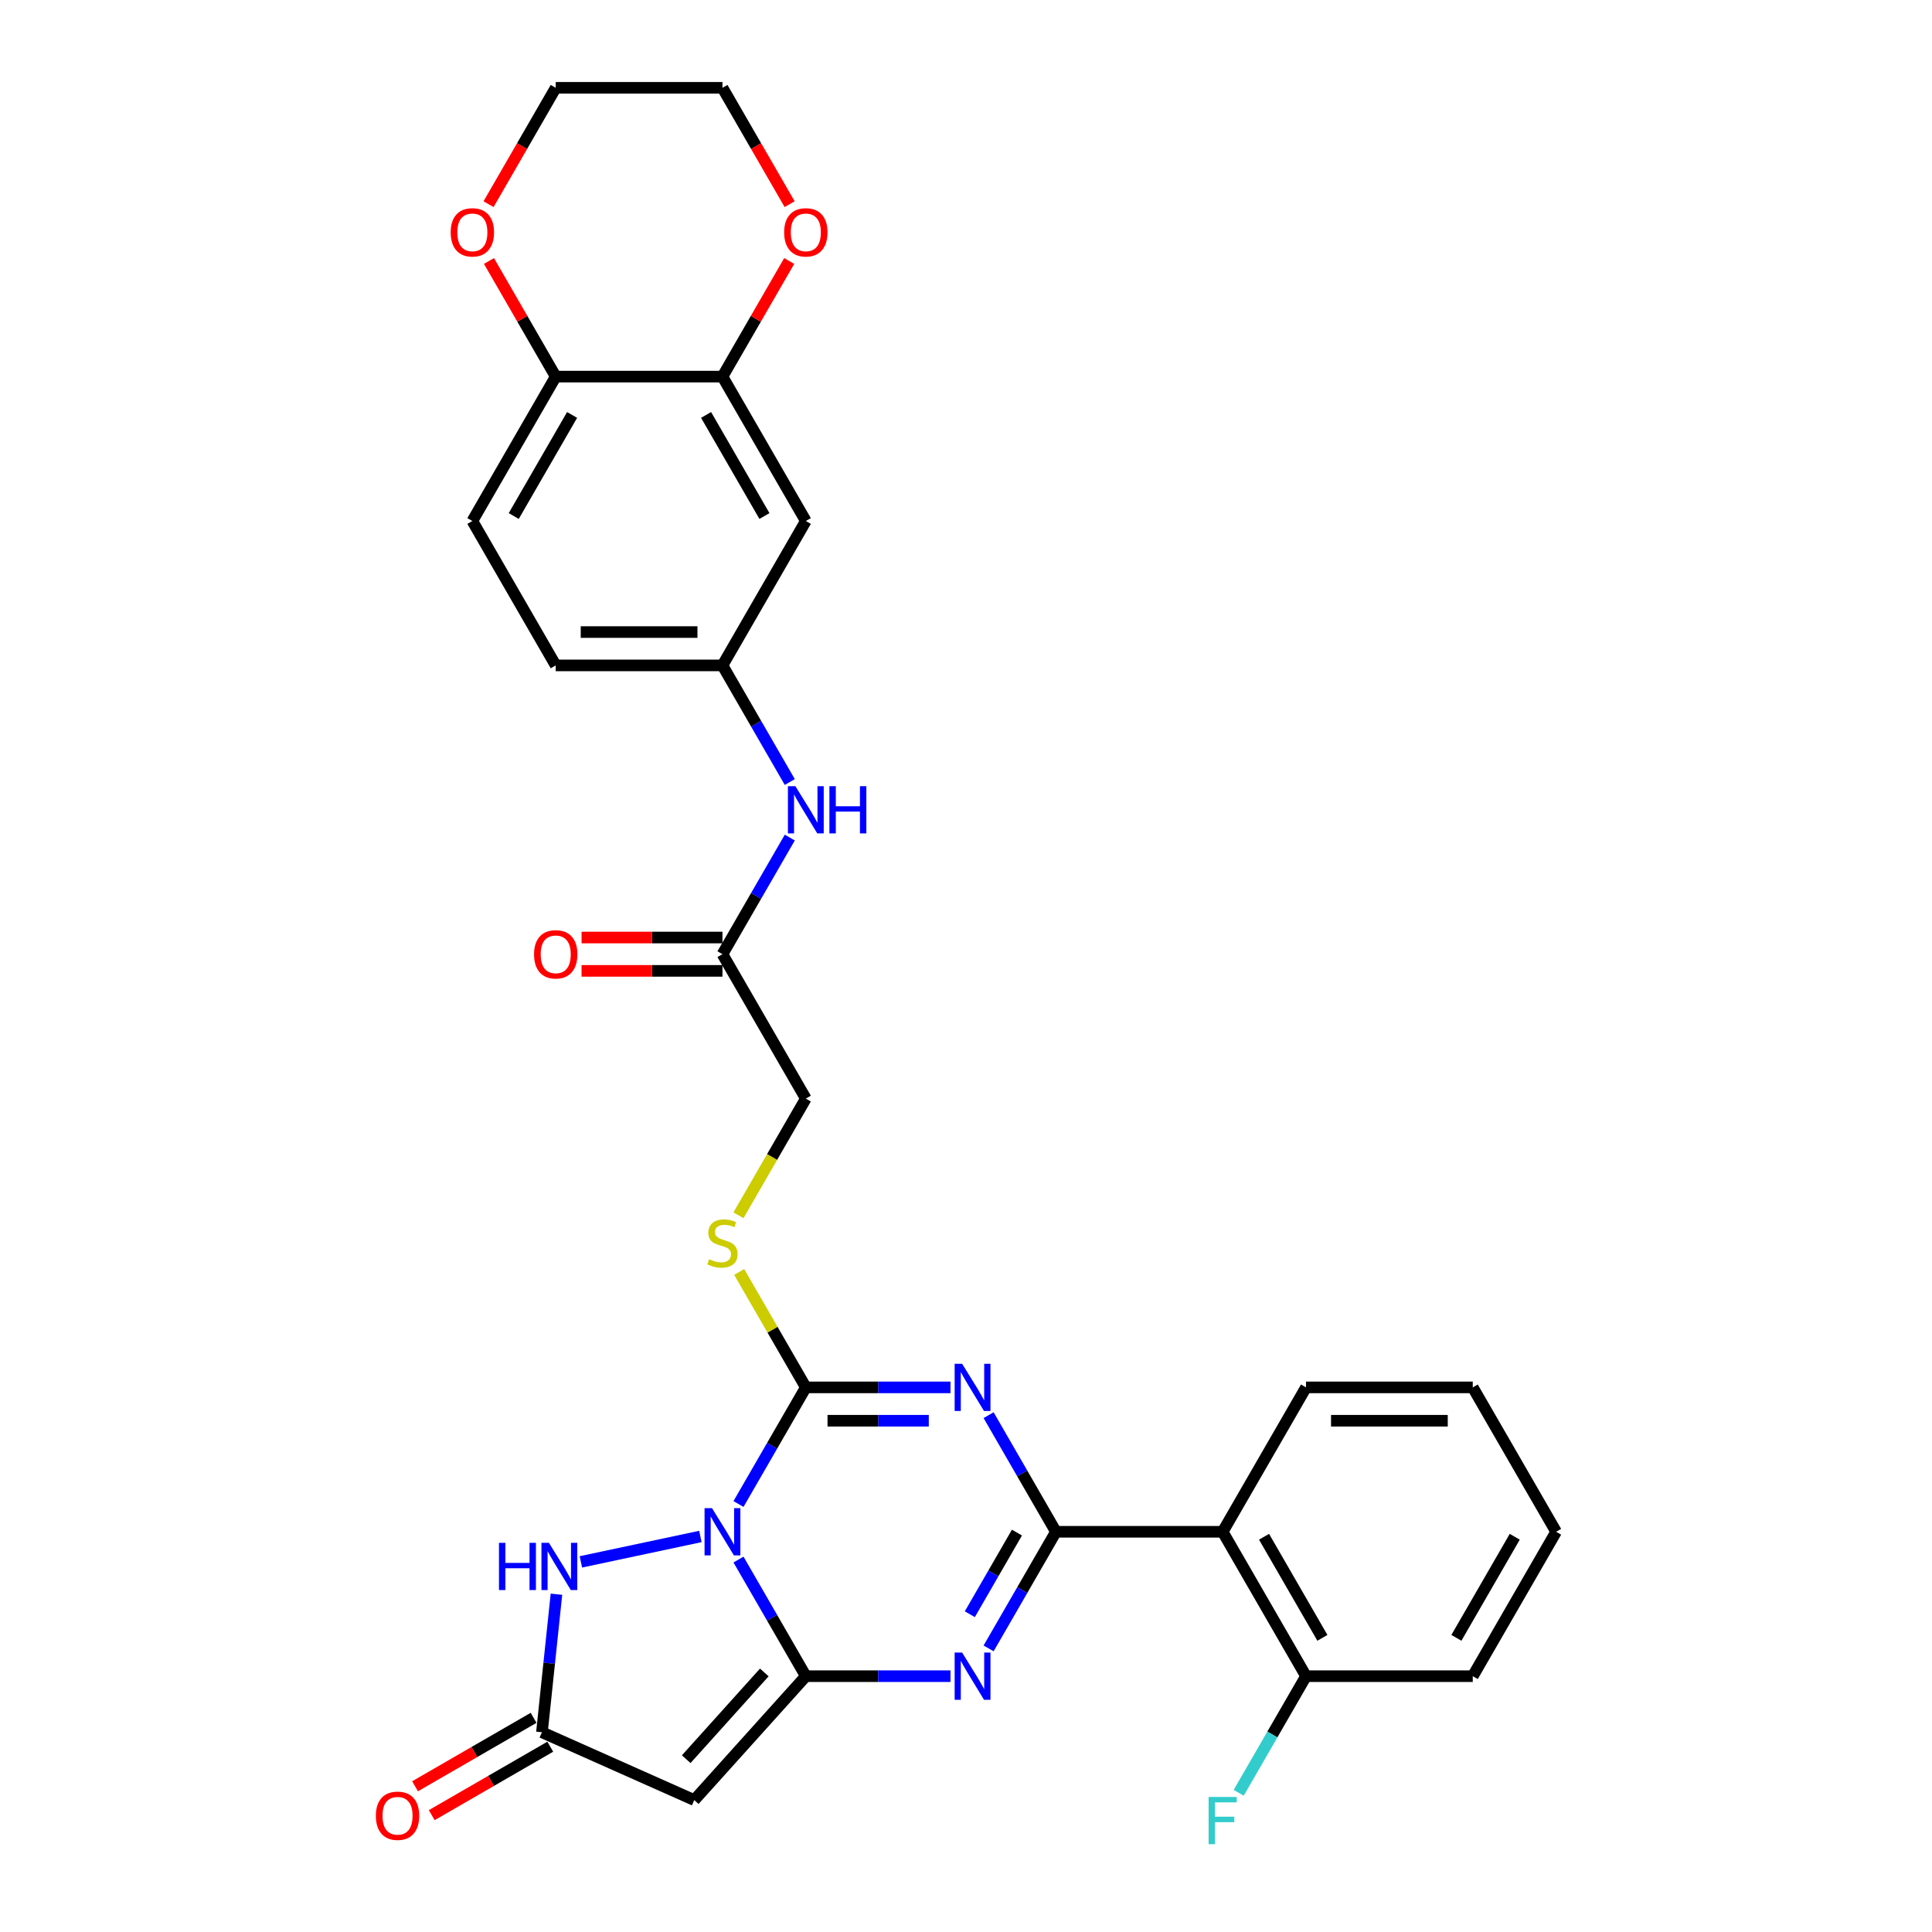 <?xml version='1.0' encoding='iso-8859-1'?>
<svg version='1.1' baseProfile='full'
              xmlns='http://www.w3.org/2000/svg'
                      xmlns:rdkit='http://www.rdkit.org/xml'
                      xmlns:xlink='http://www.w3.org/1999/xlink'
                  xml:space='preserve'
width='1000px' height='1000px' viewBox='0 0 1000 1000'>
<!-- END OF HEADER -->
<rect style='opacity:1.0;fill:#FFFFFF;stroke:none' width='1000' height='1000' x='0' y='0'> </rect>
<path class='bond-0' d='M 382.245,807.225 L 399.67,837.405' style='fill:none;fill-rule:evenodd;stroke:#0000FF;stroke-width:6px;stroke-linecap:butt;stroke-linejoin:miter;stroke-opacity:1' />
<path class='bond-0' d='M 399.67,837.405 L 417.095,867.586' style='fill:none;fill-rule:evenodd;stroke:#000000;stroke-width:6px;stroke-linecap:butt;stroke-linejoin:miter;stroke-opacity:1' />
<path class='bond-3' d='M 382.245,778.469 L 399.67,748.288' style='fill:none;fill-rule:evenodd;stroke:#0000FF;stroke-width:6px;stroke-linecap:butt;stroke-linejoin:miter;stroke-opacity:1' />
<path class='bond-3' d='M 399.67,748.288 L 417.095,718.108' style='fill:none;fill-rule:evenodd;stroke:#000000;stroke-width:6px;stroke-linecap:butt;stroke-linejoin:miter;stroke-opacity:1' />
<path class='bond-6' d='M 362.518,795.275 L 300.663,808.423' style='fill:none;fill-rule:evenodd;stroke:#0000FF;stroke-width:6px;stroke-linecap:butt;stroke-linejoin:miter;stroke-opacity:1' />
<path class='bond-4' d='M 417.095,867.586 L 454.532,867.586' style='fill:none;fill-rule:evenodd;stroke:#000000;stroke-width:6px;stroke-linecap:butt;stroke-linejoin:miter;stroke-opacity:1' />
<path class='bond-4' d='M 454.532,867.586 L 491.97,867.586' style='fill:none;fill-rule:evenodd;stroke:#0000FF;stroke-width:6px;stroke-linecap:butt;stroke-linejoin:miter;stroke-opacity:1' />
<path class='bond-5' d='M 417.095,867.586 L 359.348,931.72' style='fill:none;fill-rule:evenodd;stroke:#000000;stroke-width:6px;stroke-linecap:butt;stroke-linejoin:miter;stroke-opacity:1' />
<path class='bond-5' d='M 395.606,865.657 L 355.183,910.551' style='fill:none;fill-rule:evenodd;stroke:#000000;stroke-width:6px;stroke-linecap:butt;stroke-linejoin:miter;stroke-opacity:1' />
<path class='bond-1' d='M 491.97,718.108 L 454.532,718.108' style='fill:none;fill-rule:evenodd;stroke:#0000FF;stroke-width:6px;stroke-linecap:butt;stroke-linejoin:miter;stroke-opacity:1' />
<path class='bond-1' d='M 454.532,718.108 L 417.095,718.108' style='fill:none;fill-rule:evenodd;stroke:#000000;stroke-width:6px;stroke-linecap:butt;stroke-linejoin:miter;stroke-opacity:1' />
<path class='bond-1' d='M 480.738,735.368 L 454.532,735.368' style='fill:none;fill-rule:evenodd;stroke:#0000FF;stroke-width:6px;stroke-linecap:butt;stroke-linejoin:miter;stroke-opacity:1' />
<path class='bond-1' d='M 454.532,735.368 L 428.326,735.368' style='fill:none;fill-rule:evenodd;stroke:#000000;stroke-width:6px;stroke-linecap:butt;stroke-linejoin:miter;stroke-opacity:1' />
<path class='bond-2' d='M 511.697,732.485 L 529.122,762.666' style='fill:none;fill-rule:evenodd;stroke:#0000FF;stroke-width:6px;stroke-linecap:butt;stroke-linejoin:miter;stroke-opacity:1' />
<path class='bond-2' d='M 529.122,762.666 L 546.547,792.847' style='fill:none;fill-rule:evenodd;stroke:#000000;stroke-width:6px;stroke-linecap:butt;stroke-linejoin:miter;stroke-opacity:1' />
<path class='bond-7' d='M 546.547,792.847 L 632.848,792.847' style='fill:none;fill-rule:evenodd;stroke:#000000;stroke-width:6px;stroke-linecap:butt;stroke-linejoin:miter;stroke-opacity:1' />
<path class='bond-32' d='M 546.547,792.847 L 529.122,823.027' style='fill:none;fill-rule:evenodd;stroke:#000000;stroke-width:6px;stroke-linecap:butt;stroke-linejoin:miter;stroke-opacity:1' />
<path class='bond-32' d='M 529.122,823.027 L 511.697,853.208' style='fill:none;fill-rule:evenodd;stroke:#0000FF;stroke-width:6px;stroke-linecap:butt;stroke-linejoin:miter;stroke-opacity:1' />
<path class='bond-32' d='M 526.371,793.271 L 514.174,814.397' style='fill:none;fill-rule:evenodd;stroke:#000000;stroke-width:6px;stroke-linecap:butt;stroke-linejoin:miter;stroke-opacity:1' />
<path class='bond-32' d='M 514.174,814.397 L 501.977,835.524' style='fill:none;fill-rule:evenodd;stroke:#0000FF;stroke-width:6px;stroke-linecap:butt;stroke-linejoin:miter;stroke-opacity:1' />
<path class='bond-9' d='M 417.095,718.108 L 399.849,688.238' style='fill:none;fill-rule:evenodd;stroke:#000000;stroke-width:6px;stroke-linecap:butt;stroke-linejoin:miter;stroke-opacity:1' />
<path class='bond-9' d='M 399.849,688.238 L 382.604,658.367' style='fill:none;fill-rule:evenodd;stroke:#CCCC00;stroke-width:6px;stroke-linecap:butt;stroke-linejoin:miter;stroke-opacity:1' />
<path class='bond-31' d='M 359.348,931.72 L 280.507,896.618' style='fill:none;fill-rule:evenodd;stroke:#000000;stroke-width:6px;stroke-linecap:butt;stroke-linejoin:miter;stroke-opacity:1' />
<path class='bond-8' d='M 288.017,825.168 L 284.262,860.893' style='fill:none;fill-rule:evenodd;stroke:#0000FF;stroke-width:6px;stroke-linecap:butt;stroke-linejoin:miter;stroke-opacity:1' />
<path class='bond-8' d='M 284.262,860.893 L 280.507,896.618' style='fill:none;fill-rule:evenodd;stroke:#000000;stroke-width:6px;stroke-linecap:butt;stroke-linejoin:miter;stroke-opacity:1' />
<path class='bond-15' d='M 632.848,792.847 L 675.999,867.586' style='fill:none;fill-rule:evenodd;stroke:#000000;stroke-width:6px;stroke-linecap:butt;stroke-linejoin:miter;stroke-opacity:1' />
<path class='bond-15' d='M 654.269,795.427 L 684.474,847.745' style='fill:none;fill-rule:evenodd;stroke:#000000;stroke-width:6px;stroke-linecap:butt;stroke-linejoin:miter;stroke-opacity:1' />
<path class='bond-25' d='M 632.848,792.847 L 675.999,718.108' style='fill:none;fill-rule:evenodd;stroke:#000000;stroke-width:6px;stroke-linecap:butt;stroke-linejoin:miter;stroke-opacity:1' />
<path class='bond-18' d='M 276.192,889.145 L 245.511,906.858' style='fill:none;fill-rule:evenodd;stroke:#000000;stroke-width:6px;stroke-linecap:butt;stroke-linejoin:miter;stroke-opacity:1' />
<path class='bond-18' d='M 245.511,906.858 L 214.83,924.572' style='fill:none;fill-rule:evenodd;stroke:#FF0000;stroke-width:6px;stroke-linecap:butt;stroke-linejoin:miter;stroke-opacity:1' />
<path class='bond-18' d='M 284.822,904.092 L 254.141,921.806' style='fill:none;fill-rule:evenodd;stroke:#000000;stroke-width:6px;stroke-linecap:butt;stroke-linejoin:miter;stroke-opacity:1' />
<path class='bond-18' d='M 254.141,921.806 L 223.46,939.52' style='fill:none;fill-rule:evenodd;stroke:#FF0000;stroke-width:6px;stroke-linecap:butt;stroke-linejoin:miter;stroke-opacity:1' />
<path class='bond-21' d='M 382.225,629.025 L 399.66,598.827' style='fill:none;fill-rule:evenodd;stroke:#CCCC00;stroke-width:6px;stroke-linecap:butt;stroke-linejoin:miter;stroke-opacity:1' />
<path class='bond-21' d='M 399.66,598.827 L 417.095,568.629' style='fill:none;fill-rule:evenodd;stroke:#000000;stroke-width:6px;stroke-linecap:butt;stroke-linejoin:miter;stroke-opacity:1' />
<path class='bond-10' d='M 373.944,194.933 L 417.095,269.672' style='fill:none;fill-rule:evenodd;stroke:#000000;stroke-width:6px;stroke-linecap:butt;stroke-linejoin:miter;stroke-opacity:1' />
<path class='bond-10' d='M 365.469,214.774 L 395.674,267.091' style='fill:none;fill-rule:evenodd;stroke:#000000;stroke-width:6px;stroke-linecap:butt;stroke-linejoin:miter;stroke-opacity:1' />
<path class='bond-17' d='M 373.944,194.933 L 391.219,165.011' style='fill:none;fill-rule:evenodd;stroke:#000000;stroke-width:6px;stroke-linecap:butt;stroke-linejoin:miter;stroke-opacity:1' />
<path class='bond-17' d='M 391.219,165.011 L 408.495,135.089' style='fill:none;fill-rule:evenodd;stroke:#FF0000;stroke-width:6px;stroke-linecap:butt;stroke-linejoin:miter;stroke-opacity:1' />
<path class='bond-34' d='M 373.944,194.933 L 287.642,194.933' style='fill:none;fill-rule:evenodd;stroke:#000000;stroke-width:6px;stroke-linecap:butt;stroke-linejoin:miter;stroke-opacity:1' />
<path class='bond-11' d='M 417.095,269.672 L 373.944,344.411' style='fill:none;fill-rule:evenodd;stroke:#000000;stroke-width:6px;stroke-linecap:butt;stroke-linejoin:miter;stroke-opacity:1' />
<path class='bond-12' d='M 373.944,493.89 L 417.095,568.629' style='fill:none;fill-rule:evenodd;stroke:#000000;stroke-width:6px;stroke-linecap:butt;stroke-linejoin:miter;stroke-opacity:1' />
<path class='bond-14' d='M 373.944,493.89 L 391.369,463.709' style='fill:none;fill-rule:evenodd;stroke:#000000;stroke-width:6px;stroke-linecap:butt;stroke-linejoin:miter;stroke-opacity:1' />
<path class='bond-14' d='M 391.369,463.709 L 408.794,433.528' style='fill:none;fill-rule:evenodd;stroke:#0000FF;stroke-width:6px;stroke-linecap:butt;stroke-linejoin:miter;stroke-opacity:1' />
<path class='bond-20' d='M 373.944,485.26 L 337.482,485.26' style='fill:none;fill-rule:evenodd;stroke:#000000;stroke-width:6px;stroke-linecap:butt;stroke-linejoin:miter;stroke-opacity:1' />
<path class='bond-20' d='M 337.482,485.26 L 301.019,485.26' style='fill:none;fill-rule:evenodd;stroke:#FF0000;stroke-width:6px;stroke-linecap:butt;stroke-linejoin:miter;stroke-opacity:1' />
<path class='bond-20' d='M 373.944,502.52 L 337.482,502.52' style='fill:none;fill-rule:evenodd;stroke:#000000;stroke-width:6px;stroke-linecap:butt;stroke-linejoin:miter;stroke-opacity:1' />
<path class='bond-20' d='M 337.482,502.52 L 301.019,502.52' style='fill:none;fill-rule:evenodd;stroke:#FF0000;stroke-width:6px;stroke-linecap:butt;stroke-linejoin:miter;stroke-opacity:1' />
<path class='bond-13' d='M 287.642,194.933 L 244.492,269.672' style='fill:none;fill-rule:evenodd;stroke:#000000;stroke-width:6px;stroke-linecap:butt;stroke-linejoin:miter;stroke-opacity:1' />
<path class='bond-13' d='M 296.118,214.774 L 265.912,267.091' style='fill:none;fill-rule:evenodd;stroke:#000000;stroke-width:6px;stroke-linecap:butt;stroke-linejoin:miter;stroke-opacity:1' />
<path class='bond-19' d='M 287.642,194.933 L 270.367,165.011' style='fill:none;fill-rule:evenodd;stroke:#000000;stroke-width:6px;stroke-linecap:butt;stroke-linejoin:miter;stroke-opacity:1' />
<path class='bond-19' d='M 270.367,165.011 L 253.092,135.089' style='fill:none;fill-rule:evenodd;stroke:#FF0000;stroke-width:6px;stroke-linecap:butt;stroke-linejoin:miter;stroke-opacity:1' />
<path class='bond-16' d='M 408.794,404.773 L 391.369,374.592' style='fill:none;fill-rule:evenodd;stroke:#0000FF;stroke-width:6px;stroke-linecap:butt;stroke-linejoin:miter;stroke-opacity:1' />
<path class='bond-16' d='M 391.369,374.592 L 373.944,344.411' style='fill:none;fill-rule:evenodd;stroke:#000000;stroke-width:6px;stroke-linecap:butt;stroke-linejoin:miter;stroke-opacity:1' />
<path class='bond-24' d='M 675.999,867.586 L 658.574,897.767' style='fill:none;fill-rule:evenodd;stroke:#000000;stroke-width:6px;stroke-linecap:butt;stroke-linejoin:miter;stroke-opacity:1' />
<path class='bond-24' d='M 658.574,897.767 L 641.149,927.947' style='fill:none;fill-rule:evenodd;stroke:#33CCCC;stroke-width:6px;stroke-linecap:butt;stroke-linejoin:miter;stroke-opacity:1' />
<path class='bond-28' d='M 675.999,867.586 L 762.3,867.586' style='fill:none;fill-rule:evenodd;stroke:#000000;stroke-width:6px;stroke-linecap:butt;stroke-linejoin:miter;stroke-opacity:1' />
<path class='bond-23' d='M 373.944,344.411 L 287.642,344.411' style='fill:none;fill-rule:evenodd;stroke:#000000;stroke-width:6px;stroke-linecap:butt;stroke-linejoin:miter;stroke-opacity:1' />
<path class='bond-23' d='M 360.999,327.151 L 300.588,327.151' style='fill:none;fill-rule:evenodd;stroke:#000000;stroke-width:6px;stroke-linecap:butt;stroke-linejoin:miter;stroke-opacity:1' />
<path class='bond-26' d='M 408.714,105.678 L 391.329,75.566' style='fill:none;fill-rule:evenodd;stroke:#FF0000;stroke-width:6px;stroke-linecap:butt;stroke-linejoin:miter;stroke-opacity:1' />
<path class='bond-26' d='M 391.329,75.566 L 373.944,45.455' style='fill:none;fill-rule:evenodd;stroke:#000000;stroke-width:6px;stroke-linecap:butt;stroke-linejoin:miter;stroke-opacity:1' />
<path class='bond-27' d='M 252.873,105.678 L 270.258,75.566' style='fill:none;fill-rule:evenodd;stroke:#FF0000;stroke-width:6px;stroke-linecap:butt;stroke-linejoin:miter;stroke-opacity:1' />
<path class='bond-27' d='M 270.258,75.566 L 287.642,45.455' style='fill:none;fill-rule:evenodd;stroke:#000000;stroke-width:6px;stroke-linecap:butt;stroke-linejoin:miter;stroke-opacity:1' />
<path class='bond-22' d='M 244.492,269.672 L 287.642,344.411' style='fill:none;fill-rule:evenodd;stroke:#000000;stroke-width:6px;stroke-linecap:butt;stroke-linejoin:miter;stroke-opacity:1' />
<path class='bond-29' d='M 675.999,718.108 L 762.3,718.108' style='fill:none;fill-rule:evenodd;stroke:#000000;stroke-width:6px;stroke-linecap:butt;stroke-linejoin:miter;stroke-opacity:1' />
<path class='bond-29' d='M 688.944,735.368 L 749.355,735.368' style='fill:none;fill-rule:evenodd;stroke:#000000;stroke-width:6px;stroke-linecap:butt;stroke-linejoin:miter;stroke-opacity:1' />
<path class='bond-35' d='M 373.944,45.455 L 287.642,45.455' style='fill:none;fill-rule:evenodd;stroke:#000000;stroke-width:6px;stroke-linecap:butt;stroke-linejoin:miter;stroke-opacity:1' />
<path class='bond-33' d='M 762.3,867.586 L 805.451,792.847' style='fill:none;fill-rule:evenodd;stroke:#000000;stroke-width:6px;stroke-linecap:butt;stroke-linejoin:miter;stroke-opacity:1' />
<path class='bond-33' d='M 753.825,847.745 L 784.031,795.427' style='fill:none;fill-rule:evenodd;stroke:#000000;stroke-width:6px;stroke-linecap:butt;stroke-linejoin:miter;stroke-opacity:1' />
<path class='bond-30' d='M 762.3,718.108 L 805.451,792.847' style='fill:none;fill-rule:evenodd;stroke:#000000;stroke-width:6px;stroke-linecap:butt;stroke-linejoin:miter;stroke-opacity:1' />
<path  class='atom-0' d='M 368.541 780.626
L 376.55 793.572
Q 377.344 794.849, 378.621 797.162
Q 379.899 799.475, 379.968 799.613
L 379.968 780.626
L 383.213 780.626
L 383.213 805.067
L 379.864 805.067
L 371.269 790.914
Q 370.267 789.257, 369.197 787.358
Q 368.162 785.459, 367.851 784.872
L 367.851 805.067
L 364.675 805.067
L 364.675 780.626
L 368.541 780.626
' fill='#0000FF'/>
<path  class='atom-2' d='M 497.994 705.887
L 506.002 718.832
Q 506.796 720.11, 508.074 722.423
Q 509.351 724.735, 509.42 724.874
L 509.42 705.887
L 512.665 705.887
L 512.665 730.328
L 509.316 730.328
L 500.721 716.174
Q 499.72 714.517, 498.649 712.619
Q 497.614 710.72, 497.303 710.133
L 497.303 730.328
L 494.127 730.328
L 494.127 705.887
L 497.994 705.887
' fill='#0000FF'/>
<path  class='atom-5' d='M 497.994 855.366
L 506.002 868.311
Q 506.796 869.588, 508.074 871.901
Q 509.351 874.214, 509.42 874.352
L 509.42 855.366
L 512.665 855.366
L 512.665 879.806
L 509.316 879.806
L 500.721 865.653
Q 499.72 863.996, 498.649 862.097
Q 497.614 860.199, 497.303 859.612
L 497.303 879.806
L 494.127 879.806
L 494.127 855.366
L 497.994 855.366
' fill='#0000FF'/>
<path  class='atom-7' d='M 258.27 798.57
L 261.584 798.57
L 261.584 808.96
L 274.08 808.96
L 274.08 798.57
L 277.394 798.57
L 277.394 823.01
L 274.08 823.01
L 274.08 811.722
L 261.584 811.722
L 261.584 823.01
L 258.27 823.01
L 258.27 798.57
' fill='#0000FF'/>
<path  class='atom-7' d='M 284.126 798.57
L 292.135 811.515
Q 292.929 812.792, 294.206 815.105
Q 295.483 817.418, 295.552 817.556
L 295.552 798.57
L 298.797 798.57
L 298.797 823.01
L 295.449 823.01
L 286.853 808.857
Q 285.852 807.2, 284.782 805.301
Q 283.746 803.402, 283.435 802.816
L 283.435 823.01
L 280.26 823.01
L 280.26 798.57
L 284.126 798.57
' fill='#0000FF'/>
<path  class='atom-10' d='M 367.04 651.757
Q 367.316 651.86, 368.455 652.344
Q 369.594 652.827, 370.837 653.138
Q 372.114 653.414, 373.357 653.414
Q 375.67 653.414, 377.016 652.309
Q 378.363 651.17, 378.363 649.202
Q 378.363 647.856, 377.672 647.027
Q 377.016 646.199, 375.981 645.75
Q 374.945 645.301, 373.219 644.784
Q 371.044 644.128, 369.732 643.506
Q 368.455 642.885, 367.523 641.573
Q 366.626 640.261, 366.626 638.052
Q 366.626 634.98, 368.697 633.081
Q 370.803 631.183, 374.945 631.183
Q 377.776 631.183, 380.986 632.529
L 380.192 635.187
Q 377.258 633.979, 375.049 633.979
Q 372.667 633.979, 371.355 634.98
Q 370.043 635.946, 370.078 637.638
Q 370.078 638.95, 370.733 639.744
Q 371.424 640.538, 372.39 640.986
Q 373.392 641.435, 375.049 641.953
Q 377.258 642.643, 378.57 643.334
Q 379.881 644.024, 380.813 645.44
Q 381.78 646.82, 381.78 649.202
Q 381.78 652.585, 379.502 654.415
Q 377.258 656.21, 373.495 656.21
Q 371.32 656.21, 369.663 655.727
Q 368.041 655.278, 366.108 654.484
L 367.04 651.757
' fill='#CCCC00'/>
<path  class='atom-15' d='M 411.692 406.93
L 419.701 419.876
Q 420.495 421.153, 421.772 423.466
Q 423.049 425.779, 423.118 425.917
L 423.118 406.93
L 426.363 406.93
L 426.363 431.371
L 423.015 431.371
L 414.419 417.217
Q 413.418 415.561, 412.348 413.662
Q 411.312 411.763, 411.002 411.176
L 411.002 431.371
L 407.826 431.371
L 407.826 406.93
L 411.692 406.93
' fill='#0000FF'/>
<path  class='atom-15' d='M 429.298 406.93
L 432.612 406.93
L 432.612 417.321
L 445.108 417.321
L 445.108 406.93
L 448.422 406.93
L 448.422 431.371
L 445.108 431.371
L 445.108 420.083
L 432.612 420.083
L 432.612 431.371
L 429.298 431.371
L 429.298 406.93
' fill='#0000FF'/>
<path  class='atom-18' d='M 405.875 120.263
Q 405.875 114.394, 408.775 111.115
Q 411.675 107.835, 417.095 107.835
Q 422.514 107.835, 425.414 111.115
Q 428.314 114.394, 428.314 120.263
Q 428.314 126.2, 425.38 129.583
Q 422.445 132.932, 417.095 132.932
Q 411.709 132.932, 408.775 129.583
Q 405.875 126.235, 405.875 120.263
M 417.095 130.17
Q 420.823 130.17, 422.825 127.685
Q 424.862 125.165, 424.862 120.263
Q 424.862 115.464, 422.825 113.048
Q 420.823 110.597, 417.095 110.597
Q 413.366 110.597, 411.33 113.013
Q 409.327 115.43, 409.327 120.263
Q 409.327 125.199, 411.33 127.685
Q 413.366 130.17, 417.095 130.17
' fill='#FF0000'/>
<path  class='atom-19' d='M 194.549 939.838
Q 194.549 933.97, 197.449 930.69
Q 200.348 927.411, 205.768 927.411
Q 211.188 927.411, 214.088 930.69
Q 216.987 933.97, 216.987 939.838
Q 216.987 945.776, 214.053 949.159
Q 211.119 952.507, 205.768 952.507
Q 200.383 952.507, 197.449 949.159
Q 194.549 945.81, 194.549 939.838
M 205.768 949.746
Q 209.496 949.746, 211.499 947.26
Q 213.535 944.74, 213.535 939.838
Q 213.535 935.04, 211.499 932.623
Q 209.496 930.172, 205.768 930.172
Q 202.04 930.172, 200.003 932.589
Q 198.001 935.005, 198.001 939.838
Q 198.001 944.775, 200.003 947.26
Q 202.04 949.746, 205.768 949.746
' fill='#FF0000'/>
<path  class='atom-20' d='M 233.273 120.263
Q 233.273 114.394, 236.172 111.115
Q 239.072 107.835, 244.492 107.835
Q 249.912 107.835, 252.811 111.115
Q 255.711 114.394, 255.711 120.263
Q 255.711 126.2, 252.777 129.583
Q 249.842 132.932, 244.492 132.932
Q 239.107 132.932, 236.172 129.583
Q 233.273 126.235, 233.273 120.263
M 244.492 130.17
Q 248.22 130.17, 250.222 127.685
Q 252.259 125.165, 252.259 120.263
Q 252.259 115.464, 250.222 113.048
Q 248.22 110.597, 244.492 110.597
Q 240.764 110.597, 238.727 113.013
Q 236.725 115.43, 236.725 120.263
Q 236.725 125.199, 238.727 127.685
Q 240.764 130.17, 244.492 130.17
' fill='#FF0000'/>
<path  class='atom-21' d='M 276.423 493.959
Q 276.423 488.09, 279.323 484.811
Q 282.223 481.531, 287.642 481.531
Q 293.062 481.531, 295.962 484.811
Q 298.862 488.09, 298.862 493.959
Q 298.862 499.896, 295.927 503.279
Q 292.993 506.628, 287.642 506.628
Q 282.257 506.628, 279.323 503.279
Q 276.423 499.931, 276.423 493.959
M 287.642 503.866
Q 291.371 503.866, 293.373 501.381
Q 295.41 498.861, 295.41 493.959
Q 295.41 489.161, 293.373 486.744
Q 291.371 484.293, 287.642 484.293
Q 283.914 484.293, 281.878 486.71
Q 279.875 489.126, 279.875 493.959
Q 279.875 498.895, 281.878 501.381
Q 283.914 503.866, 287.642 503.866
' fill='#FF0000'/>
<path  class='atom-25' d='M 625.582 930.105
L 640.115 930.105
L 640.115 932.901
L 628.861 932.901
L 628.861 940.323
L 638.872 940.323
L 638.872 943.154
L 628.861 943.154
L 628.861 954.545
L 625.582 954.545
L 625.582 930.105
' fill='#33CCCC'/>
</svg>
